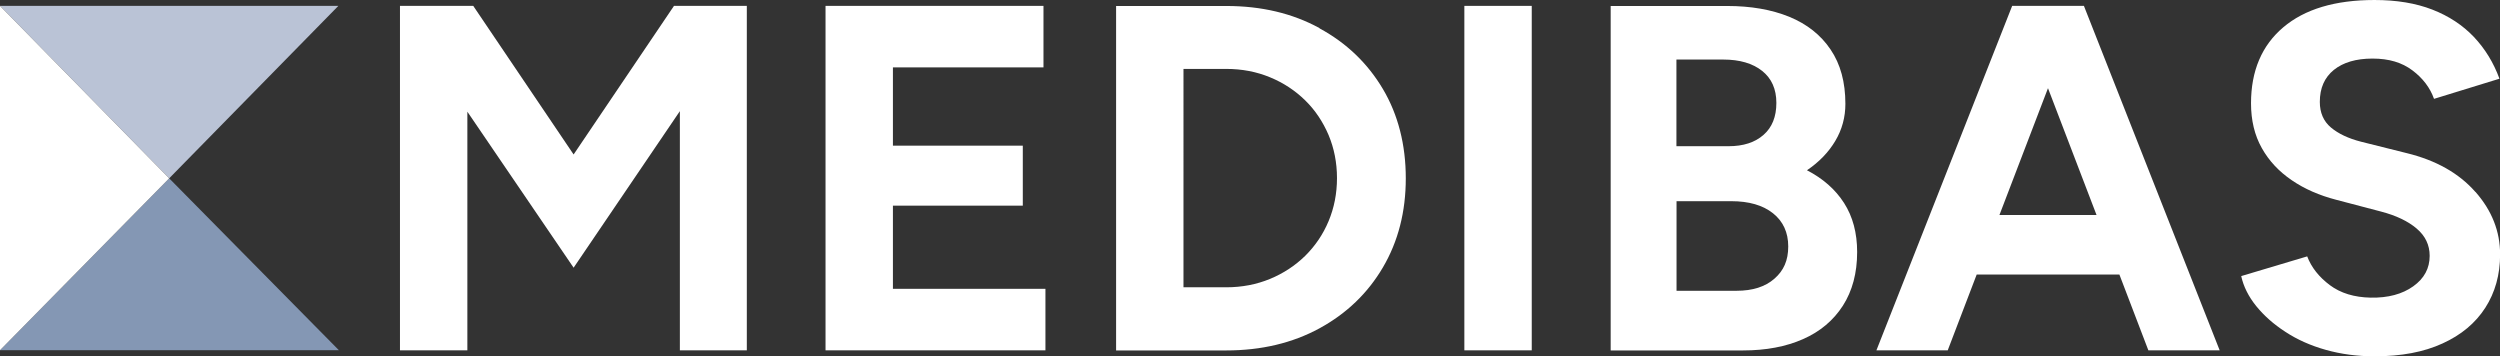 <?xml version="1.0" encoding="UTF-8"?><svg id="Layer_1" xmlns="http://www.w3.org/2000/svg" viewBox="0 0 229.64 32.72"><rect x="0" y="0" width="229.64" height="32.72" fill="#333333" stroke="none"/><defs><style>.cls-1{fill:#8497b4;}.cls-1,.cls-2,.cls-3{stroke-width:0px;}.cls-2{fill:#bac3d6;}.cls-3{fill:#fff;}</style></defs><polygon class="cls-3" points="52.69 14.19 43.47 .54 36.74 .54 36.74 32.18 42.93 32.18 42.93 10.26 52.69 24.59 62.45 10.21 62.45 32.18 68.6 32.18 68.6 .54 61.91 .54 52.69 14.19"/><polygon class="cls-3" points="82.02 18.89 93.95 18.89 93.95 13.38 82.02 13.38 82.02 6.19 95.85 6.19 95.85 .54 75.83 .54 75.83 32.18 96.03 32.18 96.03 26.53 82.02 26.53 82.02 18.89"/><path class="cls-3" d="M121.2,2.58c-2.49-1.36-5.34-2.03-8.56-2.03h-10.12v31.64h10.12c3.22,0,6.08-.68,8.56-2.03,2.49-1.36,4.43-3.22,5.83-5.6,1.4-2.38,2.1-5.11,2.1-8.18s-.7-5.84-2.1-8.2c-1.4-2.36-3.34-4.23-5.83-5.58ZM122.04,20.31c-.51,1.22-1.23,2.28-2.15,3.19-.92.9-2,1.61-3.23,2.12-1.24.51-2.58.77-4.02.77h-3.93V6.33h3.93c1.45,0,2.79.26,4.02.77,1.24.51,2.31,1.22,3.23,2.12.92.9,1.63,1.97,2.15,3.19.51,1.22.77,2.54.77,3.95s-.26,2.73-.77,3.95Z"/><rect class="cls-3" x="134.51" y=".54" width="6.19" height="31.64"/><path class="cls-3" d="M165.98,15.64c1.11-.75,1.98-1.65,2.6-2.69.62-1.04.93-2.18.93-3.41,0-1.99-.45-3.65-1.36-4.99-.9-1.34-2.17-2.34-3.8-3.01-1.63-.66-3.52-.99-5.69-.99h-10.71v31.64h12.16c2.11,0,3.95-.35,5.51-1.04,1.57-.69,2.79-1.72,3.66-3.07.87-1.36,1.31-3,1.31-4.93,0-1.75-.4-3.25-1.2-4.5-.8-1.25-1.94-2.25-3.41-3.01ZM154,5.47h4.29c1.51,0,2.7.35,3.57,1.04.87.69,1.31,1.67,1.31,2.94s-.39,2.25-1.18,2.94c-.78.69-1.85,1.04-3.21,1.04h-4.79v-7.95ZM162.99,25.6c-.84.74-2,1.11-3.48,1.11h-5.51v-8.23h5.02c1.63,0,2.91.37,3.84,1.11.93.74,1.4,1.76,1.4,3.05s-.42,2.22-1.27,2.96Z"/><path class="cls-3" d="M191.02.54h-6.19l-12.47,31.64h6.55l2.66-6.96h13.11l2.66,6.96h6.55L191.42.54h-.41ZM183.66,19.75l4.46-11.65,4.46,11.65h-8.92Z"/><path class="cls-3" d="M227.38,17.63c-1.51-1.72-3.62-2.91-6.33-3.57l-4.16-1.04c-1.18-.3-2.1-.74-2.78-1.31-.68-.57-1.02-1.36-1.02-2.35,0-1.27.43-2.24,1.29-2.94.86-.69,2.04-1.04,3.55-1.04s2.7.36,3.66,1.08c.96.72,1.63,1.6,1.99,2.62l6.01-1.85c-.54-1.48-1.33-2.76-2.35-3.84-1.03-1.08-2.3-1.92-3.82-2.51s-3.29-.88-5.31-.88c-3.62,0-6.41.84-8.38,2.51-1.97,1.67-2.96,4-2.96,6.98,0,1.57.33,2.94.99,4.11.66,1.18,1.58,2.16,2.76,2.96,1.17.8,2.53,1.39,4.07,1.79l4.11,1.08c1.38.36,2.48.88,3.28,1.56.8.68,1.2,1.51,1.2,2.51,0,1.15-.5,2.08-1.51,2.8-1.01.72-2.31,1.07-3.91,1.04-1.51-.03-2.76-.41-3.75-1.15-.99-.74-1.69-1.62-2.08-2.64l-6.06,1.81c.21.96.67,1.88,1.38,2.76.71.87,1.6,1.67,2.69,2.37,1.08.71,2.32,1.26,3.71,1.65,1.39.39,2.88.59,4.47.59,2.44,0,4.52-.39,6.24-1.18,1.72-.78,3.03-1.88,3.93-3.28.9-1.4,1.36-3.04,1.36-4.9,0-2.11-.75-4.02-2.26-5.74Z"/><polygon class="cls-1" points="31.13 32.17 0 32.17 15.54 16.38 31.13 32.17 31.13 32.17"/><polygon class="cls-2" points="31.08 .54 0 .54 15.54 16.38 31.08 .54 31.08 .54"/><polygon class="cls-3" points="0 .54 0 32.17 15.54 16.38 0 .54 0 .54"/></svg>